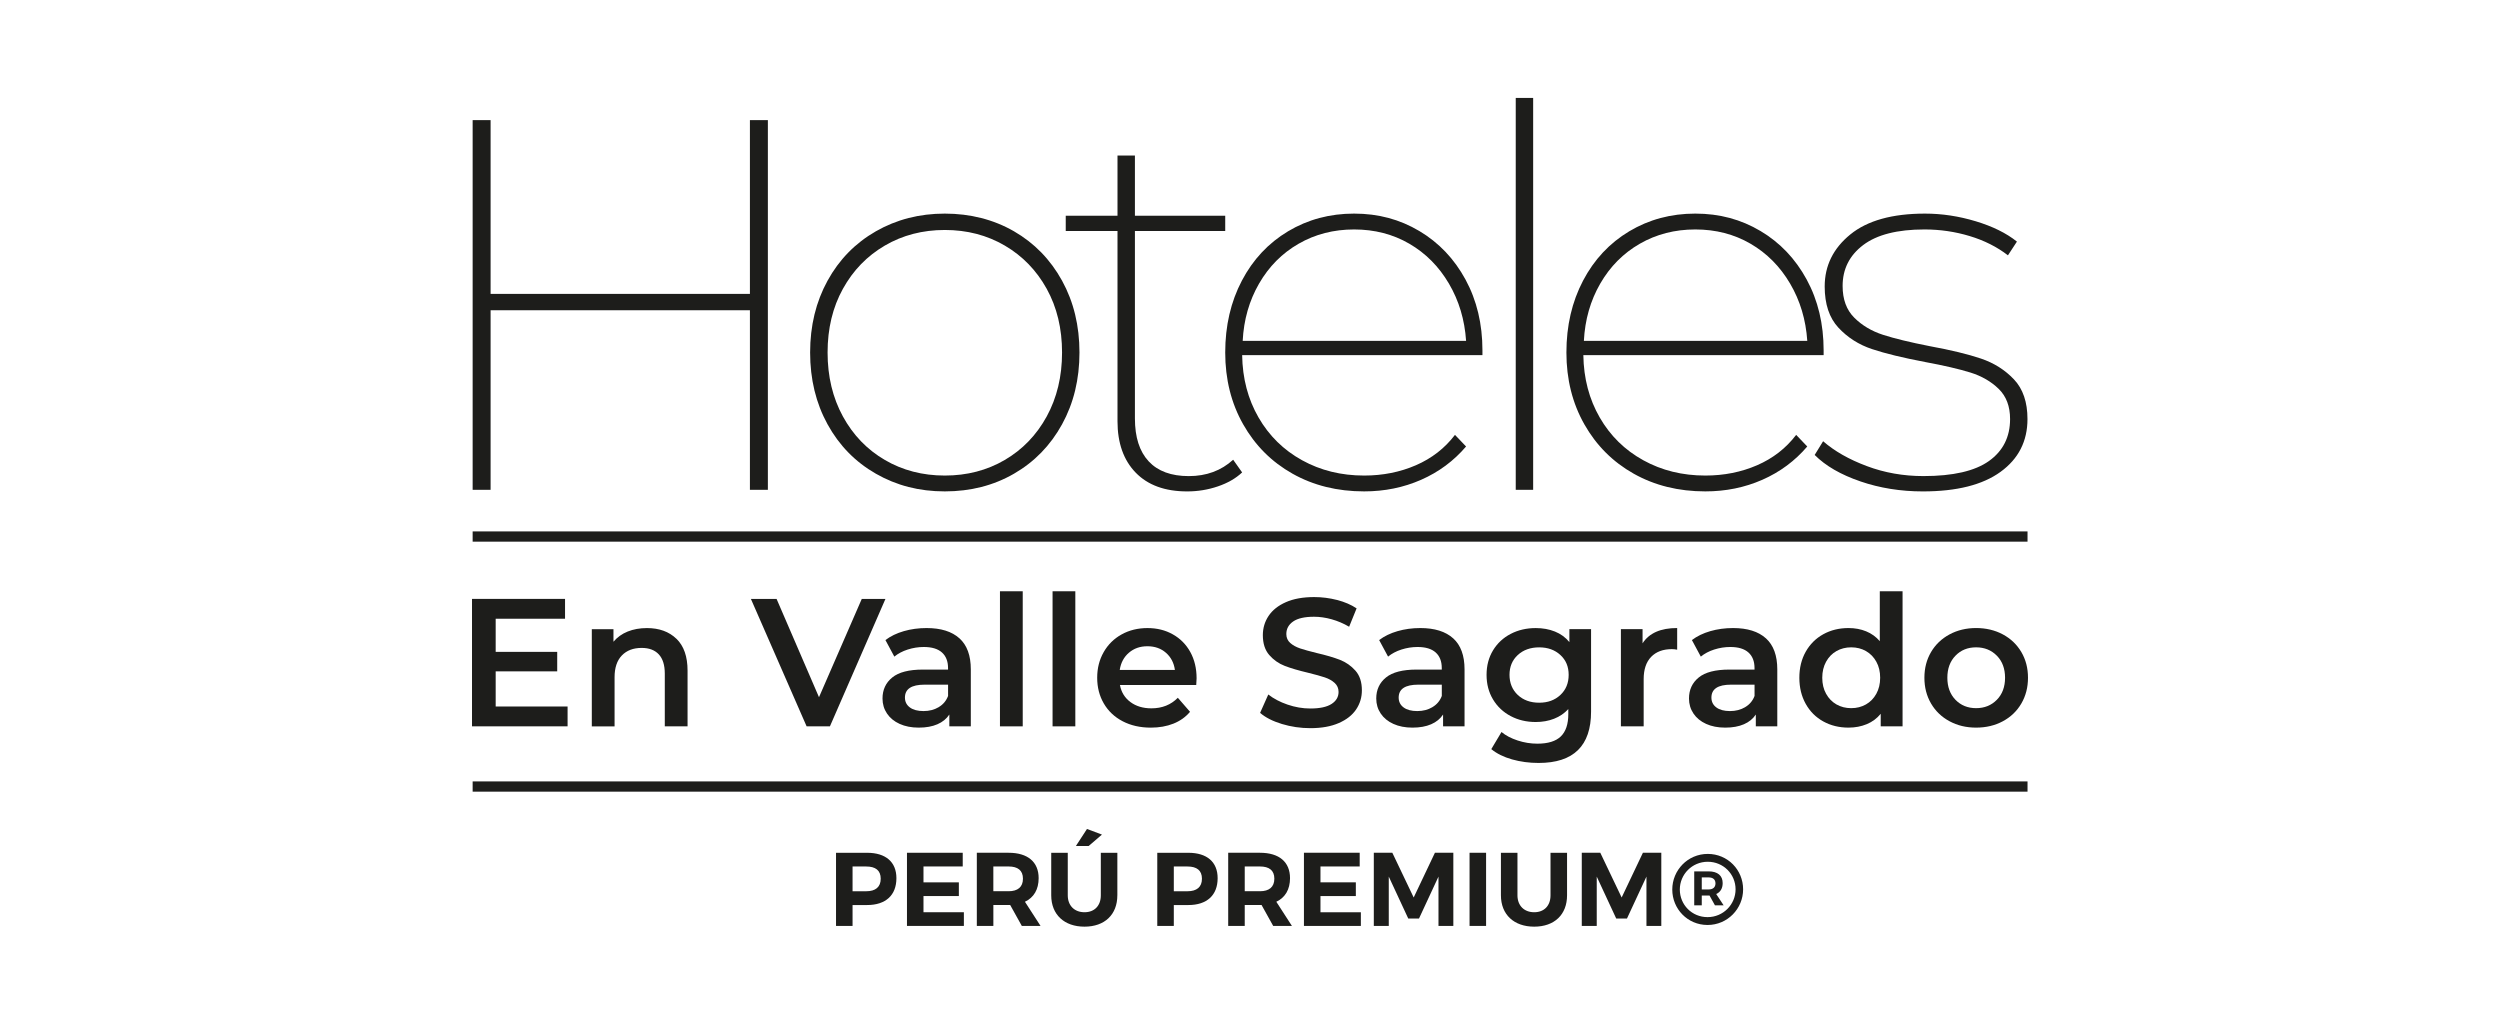 <?xml version="1.0" encoding="UTF-8"?><svg id="Capa_1" xmlns="http://www.w3.org/2000/svg" viewBox="0 0 1220 500"><g id="ValleSagrado"><g><path d="M374.72,58.62V239.03h-8.76v-87.63h-126.55v87.63h-8.76V58.62h8.76v84.8h126.55V58.62h8.76Z" fill="#1d1d1b"/><path d="M427.43,231.17c-10.05-5.75-17.91-13.79-23.58-24.1s-8.51-21.99-8.51-35.05,2.84-24.74,8.51-35.05,13.53-18.34,23.58-24.1c10.05-5.75,21.26-8.63,33.63-8.63s23.8,2.88,33.76,8.63c9.96,5.76,17.78,13.79,23.46,24.1,5.67,10.31,8.5,22,8.5,35.05s-2.83,24.74-8.5,35.05c-5.67,10.31-13.49,18.34-23.46,24.1-9.97,5.76-21.22,8.63-33.76,8.63s-23.58-2.88-33.63-8.63Zm62.89-6.7c8.67-5.07,15.5-12.15,20.49-21.26,4.98-9.11,7.47-19.5,7.47-31.19s-2.49-22.04-7.47-31.06c-4.99-9.02-11.82-16.06-20.49-21.13-8.68-5.07-18.43-7.6-29.25-7.6s-20.58,2.54-29.25,7.6c-8.68,5.07-15.51,12.11-20.49,21.13-4.99,9.02-7.47,19.38-7.47,31.06s2.49,22.08,7.47,31.19c4.98,9.11,11.81,16.2,20.49,21.26,8.67,5.07,18.43,7.6,29.25,7.6s20.57-2.53,29.25-7.6Z" fill="#1d1d1b"/><path d="M606.17,230.53c-3.09,2.92-7.05,5.2-11.86,6.83-4.81,1.64-9.79,2.45-14.95,2.45-10.83,0-19.2-3.05-25.13-9.15-5.93-6.1-8.89-14.47-8.89-25.13V112.74h-25.26v-7.47h25.26v-29.38h8.5v29.38h44.07v7.47h-44.07v91.5c0,9.11,2.23,16.07,6.7,20.88,4.47,4.81,11,7.22,19.59,7.22s15.81-2.66,21.65-7.99l4.38,6.19Z" fill="#1d1d1b"/><path d="M723.44,173.31h-117.27c.17,11.34,2.84,21.48,7.99,30.41,5.15,8.94,12.24,15.9,21.26,20.88,9.02,4.99,19.11,7.47,30.28,7.47,9.11,0,17.53-1.68,25.26-5.03s14.09-8.29,19.07-14.82l5.41,5.67c-6.02,7.05-13.32,12.46-21.91,16.24-8.59,3.78-17.87,5.67-27.84,5.67-13.06,0-24.7-2.88-34.92-8.63-10.22-5.75-18.26-13.79-24.1-24.1-5.84-10.31-8.76-21.99-8.76-35.05s2.71-24.74,8.12-35.05c5.41-10.31,12.93-18.34,22.55-24.1,9.62-5.75,20.36-8.63,32.22-8.63s22.29,2.83,31.83,8.5c9.54,5.67,17.05,13.58,22.55,23.71,5.5,10.14,8.25,21.65,8.25,34.54v2.32Zm-89.69-54.38c-8.08,4.64-14.52,11.13-19.33,19.46-4.81,8.34-7.47,17.66-7.99,27.96h109.02c-.69-10.31-3.48-19.63-8.38-27.96-4.9-8.33-11.34-14.82-19.33-19.46-7.99-4.64-16.97-6.96-26.93-6.96s-18.99,2.32-27.06,6.96Z" fill="#1d1d1b"/><path d="M739.68,47.79h8.5V239.03h-8.5V47.79Z" fill="#1d1d1b"/><path d="M889.94,173.31h-117.27c.17,11.34,2.84,21.48,7.99,30.41,5.15,8.94,12.24,15.9,21.26,20.88,9.02,4.99,19.11,7.47,30.28,7.47,9.11,0,17.53-1.68,25.26-5.03s14.09-8.29,19.07-14.82l5.41,5.67c-6.02,7.05-13.32,12.46-21.91,16.24-8.59,3.78-17.87,5.67-27.84,5.67-13.06,0-24.7-2.88-34.92-8.63-10.22-5.75-18.26-13.79-24.1-24.1-5.84-10.31-8.76-21.99-8.76-35.05s2.71-24.74,8.12-35.05c5.41-10.31,12.93-18.34,22.55-24.1,9.62-5.75,20.36-8.63,32.22-8.63s22.29,2.83,31.83,8.5c9.54,5.67,17.05,13.58,22.55,23.71,5.5,10.14,8.25,21.65,8.25,34.54v2.32Zm-89.69-54.38c-8.08,4.64-14.52,11.13-19.33,19.46-4.81,8.34-7.47,17.66-7.99,27.96h109.02c-.69-10.31-3.48-19.63-8.38-27.96-4.9-8.33-11.34-14.82-19.33-19.46-7.99-4.64-16.97-6.96-26.93-6.96s-18.99,2.32-27.06,6.96Z" fill="#1d1d1b"/><path d="M907.85,234.91c-9.54-3.26-16.97-7.56-22.29-12.89l4.12-6.7c5.5,4.81,12.58,8.85,21.26,12.11,8.67,3.27,17.91,4.9,27.71,4.9,14.43,0,25.08-2.45,31.96-7.35,6.87-4.9,10.31-11.73,10.31-20.49,0-6.19-1.85-11.08-5.54-14.69-3.7-3.61-8.29-6.27-13.79-7.99-5.5-1.71-12.89-3.43-22.17-5.15-10.83-2.06-19.46-4.16-25.9-6.31-6.44-2.15-11.9-5.63-16.37-10.44-4.47-4.81-6.7-11.51-6.7-20.1,0-10.14,4.16-18.6,12.5-25.39,8.33-6.79,20.49-10.18,36.47-10.18,8.25,0,16.5,1.25,24.74,3.74,8.25,2.49,14.95,5.8,20.1,9.92l-4.38,6.7c-5.33-4.12-11.56-7.26-18.69-9.41-7.13-2.15-14.48-3.22-22.04-3.22-13.23,0-23.2,2.54-29.9,7.6-6.7,5.07-10.05,11.73-10.05,19.98,0,6.53,1.89,11.69,5.67,15.46,3.78,3.78,8.46,6.57,14.05,8.38,5.58,1.8,13.18,3.65,22.81,5.54,10.31,1.89,18.64,3.91,25,6.06,6.35,2.15,11.73,5.54,16.11,10.18,4.38,4.64,6.57,11.08,6.57,19.33,0,10.83-4.38,19.42-13.15,25.77-8.76,6.36-21.39,9.54-37.89,9.54-10.83,0-21.01-1.63-30.54-4.9Z" fill="#1d1d1b"/></g><rect x="230.65" y="381.33" width="758.78" height="5" fill="#1d1d1b"/><rect x="230.65" y="259.33" width="758.78" height="5" fill="#1d1d1b"/><g><path d="M276.98,344.77v9.68h-46.64v-62.19h45.4v9.68h-33.85v16.17h30.03v9.51h-30.03v17.15h35.09Z" fill="#1d1d1b"/><path d="M330.11,311.72c3.61,3.5,5.42,8.68,5.42,15.55v27.19h-11.11v-25.76c0-4.15-.98-7.27-2.93-9.37-1.95-2.1-4.74-3.15-8.35-3.15-4.09,0-7.32,1.23-9.68,3.69-2.37,2.46-3.55,6-3.55,10.62v23.99h-11.11v-47.44h10.57v6.13c1.83-2.19,4.14-3.85,6.93-4.98,2.78-1.12,5.92-1.69,9.42-1.69,5.98,0,10.78,1.75,14.39,5.24Z" fill="#1d1d1b"/><path d="M432.1,292.27l-27.1,62.19h-11.37l-27.19-62.19h12.53l20.7,47.97,20.88-47.97h11.55Z" fill="#1d1d1b"/><path d="M468.21,311.5c3.7,3.35,5.55,8.4,5.55,15.15v27.81h-10.48v-5.77c-1.36,2.07-3.3,3.66-5.82,4.75-2.52,1.09-5.55,1.64-9.11,1.64s-6.66-.61-9.33-1.82c-2.67-1.21-4.72-2.9-6.17-5.06-1.45-2.16-2.18-4.6-2.18-7.33,0-4.26,1.58-7.68,4.75-10.26,3.17-2.58,8.16-3.86,14.97-3.86h12.26v-.71c0-3.32-.99-5.86-2.98-7.64-1.99-1.78-4.93-2.67-8.84-2.67-2.67,0-5.29,.42-7.86,1.24-2.58,.83-4.75,1.99-6.53,3.46l-4.35-8.08c2.49-1.89,5.48-3.34,8.97-4.35,3.49-1.01,7.2-1.51,11.11-1.51,6.99,0,12.33,1.67,16.04,5.02Zm-10.13,33.58c2.16-1.27,3.69-3.09,4.58-5.46v-5.51h-11.46c-6.4,0-9.59,2.1-9.59,6.31,0,2.01,.8,3.61,2.4,4.8,1.6,1.19,3.82,1.78,6.66,1.78s5.26-.64,7.42-1.91Z" fill="#1d1d1b"/><path d="M487.98,288.54h11.11v65.92h-11.11v-65.92Z" fill="#1d1d1b"/><path d="M513.65,288.54h11.11v65.92h-11.11v-65.92Z" fill="#1d1d1b"/><path d="M583.75,334.29h-37.22c.65,3.5,2.35,6.26,5.11,8.31s6.17,3.07,10.26,3.07c5.21,0,9.51-1.72,12.88-5.15l5.95,6.84c-2.13,2.55-4.83,4.47-8.08,5.77-3.26,1.3-6.93,1.96-11.02,1.96-5.21,0-9.8-1.04-13.77-3.11-3.97-2.07-7.03-4.96-9.19-8.66-2.16-3.7-3.24-7.89-3.24-12.57s1.05-8.78,3.15-12.48c2.1-3.7,5.02-6.59,8.75-8.66,3.73-2.07,7.94-3.11,12.62-3.11s8.75,1.02,12.39,3.07c3.64,2.04,6.49,4.92,8.53,8.62,2.04,3.7,3.07,7.98,3.07,12.84,0,.77-.06,1.87-.18,3.29Zm-32.83-15.77c-2.46,2.1-3.95,4.9-4.49,8.4h26.92c-.47-3.43-1.93-6.22-4.35-8.35-2.43-2.13-5.45-3.2-9.06-3.2s-6.56,1.05-9.02,3.15Z" fill="#1d1d1b"/><path d="M625.55,353.3c-4.47-1.36-8.01-3.17-10.62-5.42l4-8.97c2.55,2.01,5.67,3.66,9.37,4.93,3.7,1.27,7.42,1.91,11.15,1.91,4.62,0,8.07-.74,10.35-2.22,2.28-1.48,3.42-3.43,3.42-5.86,0-1.78-.64-3.24-1.91-4.4-1.27-1.16-2.89-2.06-4.84-2.71-1.96-.65-4.62-1.39-8-2.22-4.74-1.12-8.57-2.25-11.5-3.38s-5.45-2.89-7.55-5.29c-2.1-2.4-3.15-5.64-3.15-9.73,0-3.43,.93-6.56,2.8-9.37,1.87-2.81,4.68-5.05,8.44-6.71,3.76-1.66,8.37-2.49,13.81-2.49,3.79,0,7.52,.48,11.19,1.42,3.67,.95,6.84,2.31,9.51,4.09l-3.64,8.97c-2.72-1.6-5.57-2.81-8.53-3.64-2.96-.83-5.83-1.24-8.62-1.24-4.56,0-7.95,.77-10.17,2.31-2.22,1.54-3.33,3.58-3.33,6.13,0,1.78,.64,3.23,1.91,4.35,1.27,1.13,2.89,2.01,4.84,2.67,1.96,.65,4.62,1.39,8,2.22,4.62,1.07,8.41,2.18,11.37,3.33,2.96,1.16,5.49,2.92,7.6,5.29,2.1,2.37,3.15,5.57,3.15,9.59,0,3.44-.93,6.54-2.8,9.33-1.87,2.79-4.69,5.01-8.48,6.66-3.79,1.66-8.41,2.49-13.86,2.49-4.8,0-9.43-.68-13.9-2.04Z" fill="#1d1d1b"/><path d="M709.15,311.5c3.7,3.35,5.55,8.4,5.55,15.15v27.81h-10.48v-5.77c-1.36,2.07-3.3,3.66-5.82,4.75-2.52,1.09-5.55,1.64-9.11,1.64s-6.66-.61-9.33-1.82c-2.67-1.21-4.72-2.9-6.17-5.06-1.45-2.16-2.18-4.6-2.18-7.33,0-4.26,1.58-7.68,4.75-10.26,3.17-2.58,8.16-3.86,14.97-3.86h12.26v-.71c0-3.32-.99-5.86-2.98-7.64-1.99-1.78-4.93-2.67-8.84-2.67-2.67,0-5.29,.42-7.86,1.24-2.58,.83-4.75,1.99-6.53,3.46l-4.35-8.08c2.49-1.89,5.48-3.34,8.97-4.35,3.49-1.01,7.2-1.51,11.11-1.51,6.99,0,12.33,1.67,16.04,5.02Zm-10.13,33.58c2.16-1.27,3.69-3.09,4.58-5.46v-5.51h-11.46c-6.4,0-9.59,2.1-9.59,6.31,0,2.01,.8,3.61,2.4,4.8,1.6,1.19,3.82,1.78,6.66,1.78s5.26-.64,7.42-1.91Z" fill="#1d1d1b"/><path d="M776.44,307.02v40.25c0,16.7-8.53,25.05-25.59,25.05-4.56,0-8.88-.58-12.97-1.73-4.09-1.16-7.46-2.83-10.13-5.02l4.98-8.35c2.07,1.72,4.69,3.09,7.86,4.13,3.17,1.04,6.38,1.56,9.64,1.56,5.21,0,9.03-1.19,11.46-3.55,2.43-2.37,3.64-5.98,3.64-10.84v-2.49c-1.9,2.07-4.21,3.64-6.93,4.71-2.72,1.07-5.72,1.6-8.97,1.6-4.5,0-8.57-.96-12.22-2.89-3.64-1.92-6.52-4.63-8.62-8.13-2.1-3.49-3.15-7.49-3.15-11.99s1.05-8.48,3.15-11.95c2.1-3.46,4.97-6.14,8.62-8.04,3.64-1.89,7.71-2.84,12.22-2.84,3.43,0,6.56,.56,9.37,1.69,2.81,1.13,5.17,2.84,7.06,5.15v-6.31h10.57Zm-14.97,32.12c2.69-2.52,4.04-5.79,4.04-9.82s-1.35-7.2-4.04-9.68c-2.7-2.49-6.15-3.73-10.35-3.73s-7.75,1.24-10.44,3.73c-2.7,2.49-4.04,5.72-4.04,9.68s1.35,7.3,4.04,9.82c2.69,2.52,6.17,3.78,10.44,3.78s7.65-1.26,10.35-3.78Z" fill="#1d1d1b"/><path d="M818.46,306.48v10.57c-.95-.18-1.81-.27-2.58-.27-4.32,0-7.7,1.26-10.13,3.78-2.43,2.52-3.64,6.15-3.64,10.88v23.01h-11.11v-47.44h10.57v6.93c3.2-4.98,8.82-7.46,16.88-7.46Z" fill="#1d1d1b"/><path d="M861.77,311.5c3.7,3.35,5.55,8.4,5.55,15.15v27.81h-10.48v-5.77c-1.36,2.07-3.3,3.66-5.82,4.75-2.52,1.09-5.55,1.64-9.11,1.64s-6.66-.61-9.33-1.82c-2.67-1.21-4.72-2.9-6.17-5.06-1.45-2.16-2.18-4.6-2.18-7.33,0-4.26,1.58-7.68,4.75-10.26,3.17-2.58,8.16-3.86,14.97-3.86h12.26v-.71c0-3.32-.99-5.86-2.98-7.64-1.99-1.78-4.93-2.67-8.84-2.67-2.67,0-5.29,.42-7.86,1.24-2.58,.83-4.75,1.99-6.53,3.46l-4.35-8.08c2.49-1.89,5.48-3.34,8.97-4.35,3.49-1.01,7.2-1.51,11.11-1.51,6.99,0,12.33,1.67,16.04,5.02Zm-10.13,33.58c2.16-1.27,3.69-3.09,4.58-5.46v-5.51h-11.46c-6.4,0-9.59,2.1-9.59,6.31,0,2.01,.8,3.61,2.4,4.8,1.6,1.19,3.82,1.78,6.66,1.78s5.26-.64,7.42-1.91Z" fill="#1d1d1b"/><path d="M928.45,288.54v65.92h-10.66v-6.13c-1.84,2.25-4.1,3.94-6.8,5.06-2.7,1.12-5.67,1.69-8.93,1.69-4.56,0-8.66-1.01-12.3-3.02-3.64-2.01-6.5-4.87-8.57-8.57-2.07-3.7-3.11-7.95-3.11-12.75s1.04-9.03,3.11-12.7c2.07-3.67,4.93-6.51,8.57-8.53,3.64-2.01,7.74-3.02,12.3-3.02,3.14,0,6.01,.53,8.62,1.6,2.61,1.07,4.83,2.67,6.66,4.8v-24.34h11.1Zm-17.86,55.22c2.13-1.21,3.82-2.95,5.06-5.2s1.87-4.86,1.87-7.82-.62-5.57-1.87-7.82c-1.24-2.25-2.93-3.98-5.06-5.2-2.13-1.21-4.53-1.82-7.2-1.82s-5.06,.61-7.2,1.82c-2.13,1.21-3.82,2.95-5.06,5.2-1.24,2.25-1.87,4.86-1.87,7.82s.62,5.57,1.87,7.82c1.24,2.25,2.93,3.98,5.06,5.2,2.13,1.21,4.53,1.82,7.2,1.82s5.06-.61,7.2-1.82Z" fill="#1d1d1b"/><path d="M951.37,351.97c-3.85-2.07-6.86-4.96-9.02-8.66-2.16-3.7-3.24-7.89-3.24-12.57s1.08-8.85,3.24-12.53c2.16-3.67,5.17-6.54,9.02-8.62,3.85-2.07,8.17-3.11,12.97-3.11s9.21,1.04,13.06,3.11c3.85,2.07,6.85,4.95,9.02,8.62,2.16,3.67,3.24,7.85,3.24,12.53s-1.08,8.87-3.24,12.57c-2.16,3.7-5.17,6.59-9.02,8.66-3.85,2.07-8.2,3.11-13.06,3.11s-9.12-1.04-12.97-3.11Zm23.1-10.48c2.67-2.72,4-6.31,4-10.75s-1.33-8.03-4-10.75c-2.67-2.72-6.04-4.09-10.13-4.09s-7.45,1.36-10.08,4.09c-2.64,2.72-3.95,6.31-3.95,10.75s1.32,8.03,3.95,10.75c2.63,2.72,6,4.09,10.08,4.09s7.46-1.36,10.13-4.09Z" fill="#1d1d1b"/></g><g><path d="M423.15,416.16c9.09,0,14.3,4.49,14.3,12.39,0,8.31-5.21,13.11-14.3,13.11h-7.1v10.2h-8.07v-35.7h15.16Zm-7.1,18.77h6.69c4.49,0,7.05-2.04,7.05-6.12s-2.55-5.96-7.05-5.96h-6.69v12.08Z" fill="#1d1d1b"/><path d="M450.66,422.84v7.75h17.26v6.68h-17.26v7.9h19.71v6.68h-27.77v-35.7h27.21v6.68h-19.15Z" fill="#1d1d1b"/><path d="M492.98,441.65h-8.22v10.2h-8.07v-35.7h15.52c9.34,0,14.65,4.49,14.65,12.39,0,5.51-2.35,9.48-6.69,11.52l7.61,11.78h-9.14l-5.67-10.2Zm-.77-6.73c4.44,0,6.99-2.04,6.99-6.12s-2.55-5.96-6.99-5.96h-7.46v12.08h7.46Z" fill="#1d1d1b"/><path d="M545.26,436.91c0,9.43-6.18,15.3-16.03,15.3s-16.23-5.87-16.23-15.3v-20.76h8.07v20.76c0,5.15,3.37,8.26,8.17,8.26s7.96-3.11,7.96-8.26v-20.76h8.07v20.76Zm-13.99-24.07h-6.23l5.41-8.31,7.3,2.75-6.48,5.56Z" fill="#1d1d1b"/><path d="M579.92,416.16c9.09,0,14.29,4.49,14.29,12.39,0,8.31-5.21,13.11-14.29,13.11h-7.1v10.2h-8.07v-35.7h15.16Zm-7.1,18.77h6.69c4.49,0,7.04-2.04,7.04-6.12s-2.55-5.96-7.04-5.96h-6.69v12.08Z" fill="#1d1d1b"/><path d="M615.65,441.65h-8.22v10.2h-8.07v-35.7h15.52c9.34,0,14.65,4.49,14.65,12.39,0,5.51-2.35,9.48-6.69,11.52l7.61,11.78h-9.14l-5.67-10.2Zm-.77-6.73c4.44,0,7-2.04,7-6.12s-2.55-5.96-7-5.96h-7.45v12.08h7.45Z" fill="#1d1d1b"/><path d="M644.39,422.84v7.75h17.26v6.68h-17.26v7.9h19.71v6.68h-27.78v-35.7h27.21v6.68h-19.15Z" fill="#1d1d1b"/><path d="M701.98,451.85v-24.07l-9.5,20.45h-5.26l-9.5-20.45v24.07h-7.3v-35.7h9.04l10.42,21.83,10.36-21.83h8.99v35.7h-7.25Z" fill="#1d1d1b"/><path d="M717.14,451.85v-35.7h8.07v35.7h-8.07Z" fill="#1d1d1b"/><path d="M764.72,436.91c0,9.43-6.18,15.3-16.03,15.3s-16.24-5.87-16.24-15.3v-20.76h8.07v20.76c0,5.15,3.37,8.26,8.17,8.26s7.96-3.11,7.96-8.26v-20.76h8.07v20.76Z" fill="#1d1d1b"/><path d="M803.47,451.85v-24.07l-9.5,20.45h-5.26l-9.5-20.45v24.07h-7.3v-35.7h9.04l10.42,21.83,10.37-21.83h8.98v35.7h-7.25Z" fill="#1d1d1b"/><path d="M850.64,434c0,9.44-7.61,17.39-17.36,17.39s-17.21-7.85-17.21-17.29,7.55-17.39,17.31-17.39,17.26,7.8,17.26,17.29Zm-3.68,0c0-7.39-5.92-13.46-13.58-13.46s-13.63,6.17-13.63,13.56,5.87,13.46,13.53,13.46,13.68-6.17,13.68-13.57Zm-9.45,2.29l3.62,5.51h-4.24l-2.65-4.79h-3.78v4.79h-3.68v-16.57h7.04c4.39,0,6.84,2.09,6.84,5.71,0,2.6-1.12,4.44-3.16,5.35Zm-3.68-2.24c2.09,0,3.32-1.07,3.32-2.96s-1.23-2.91-3.32-2.91h-3.37v5.87h3.37Z" fill="#1d1d1b"/></g></g></svg>